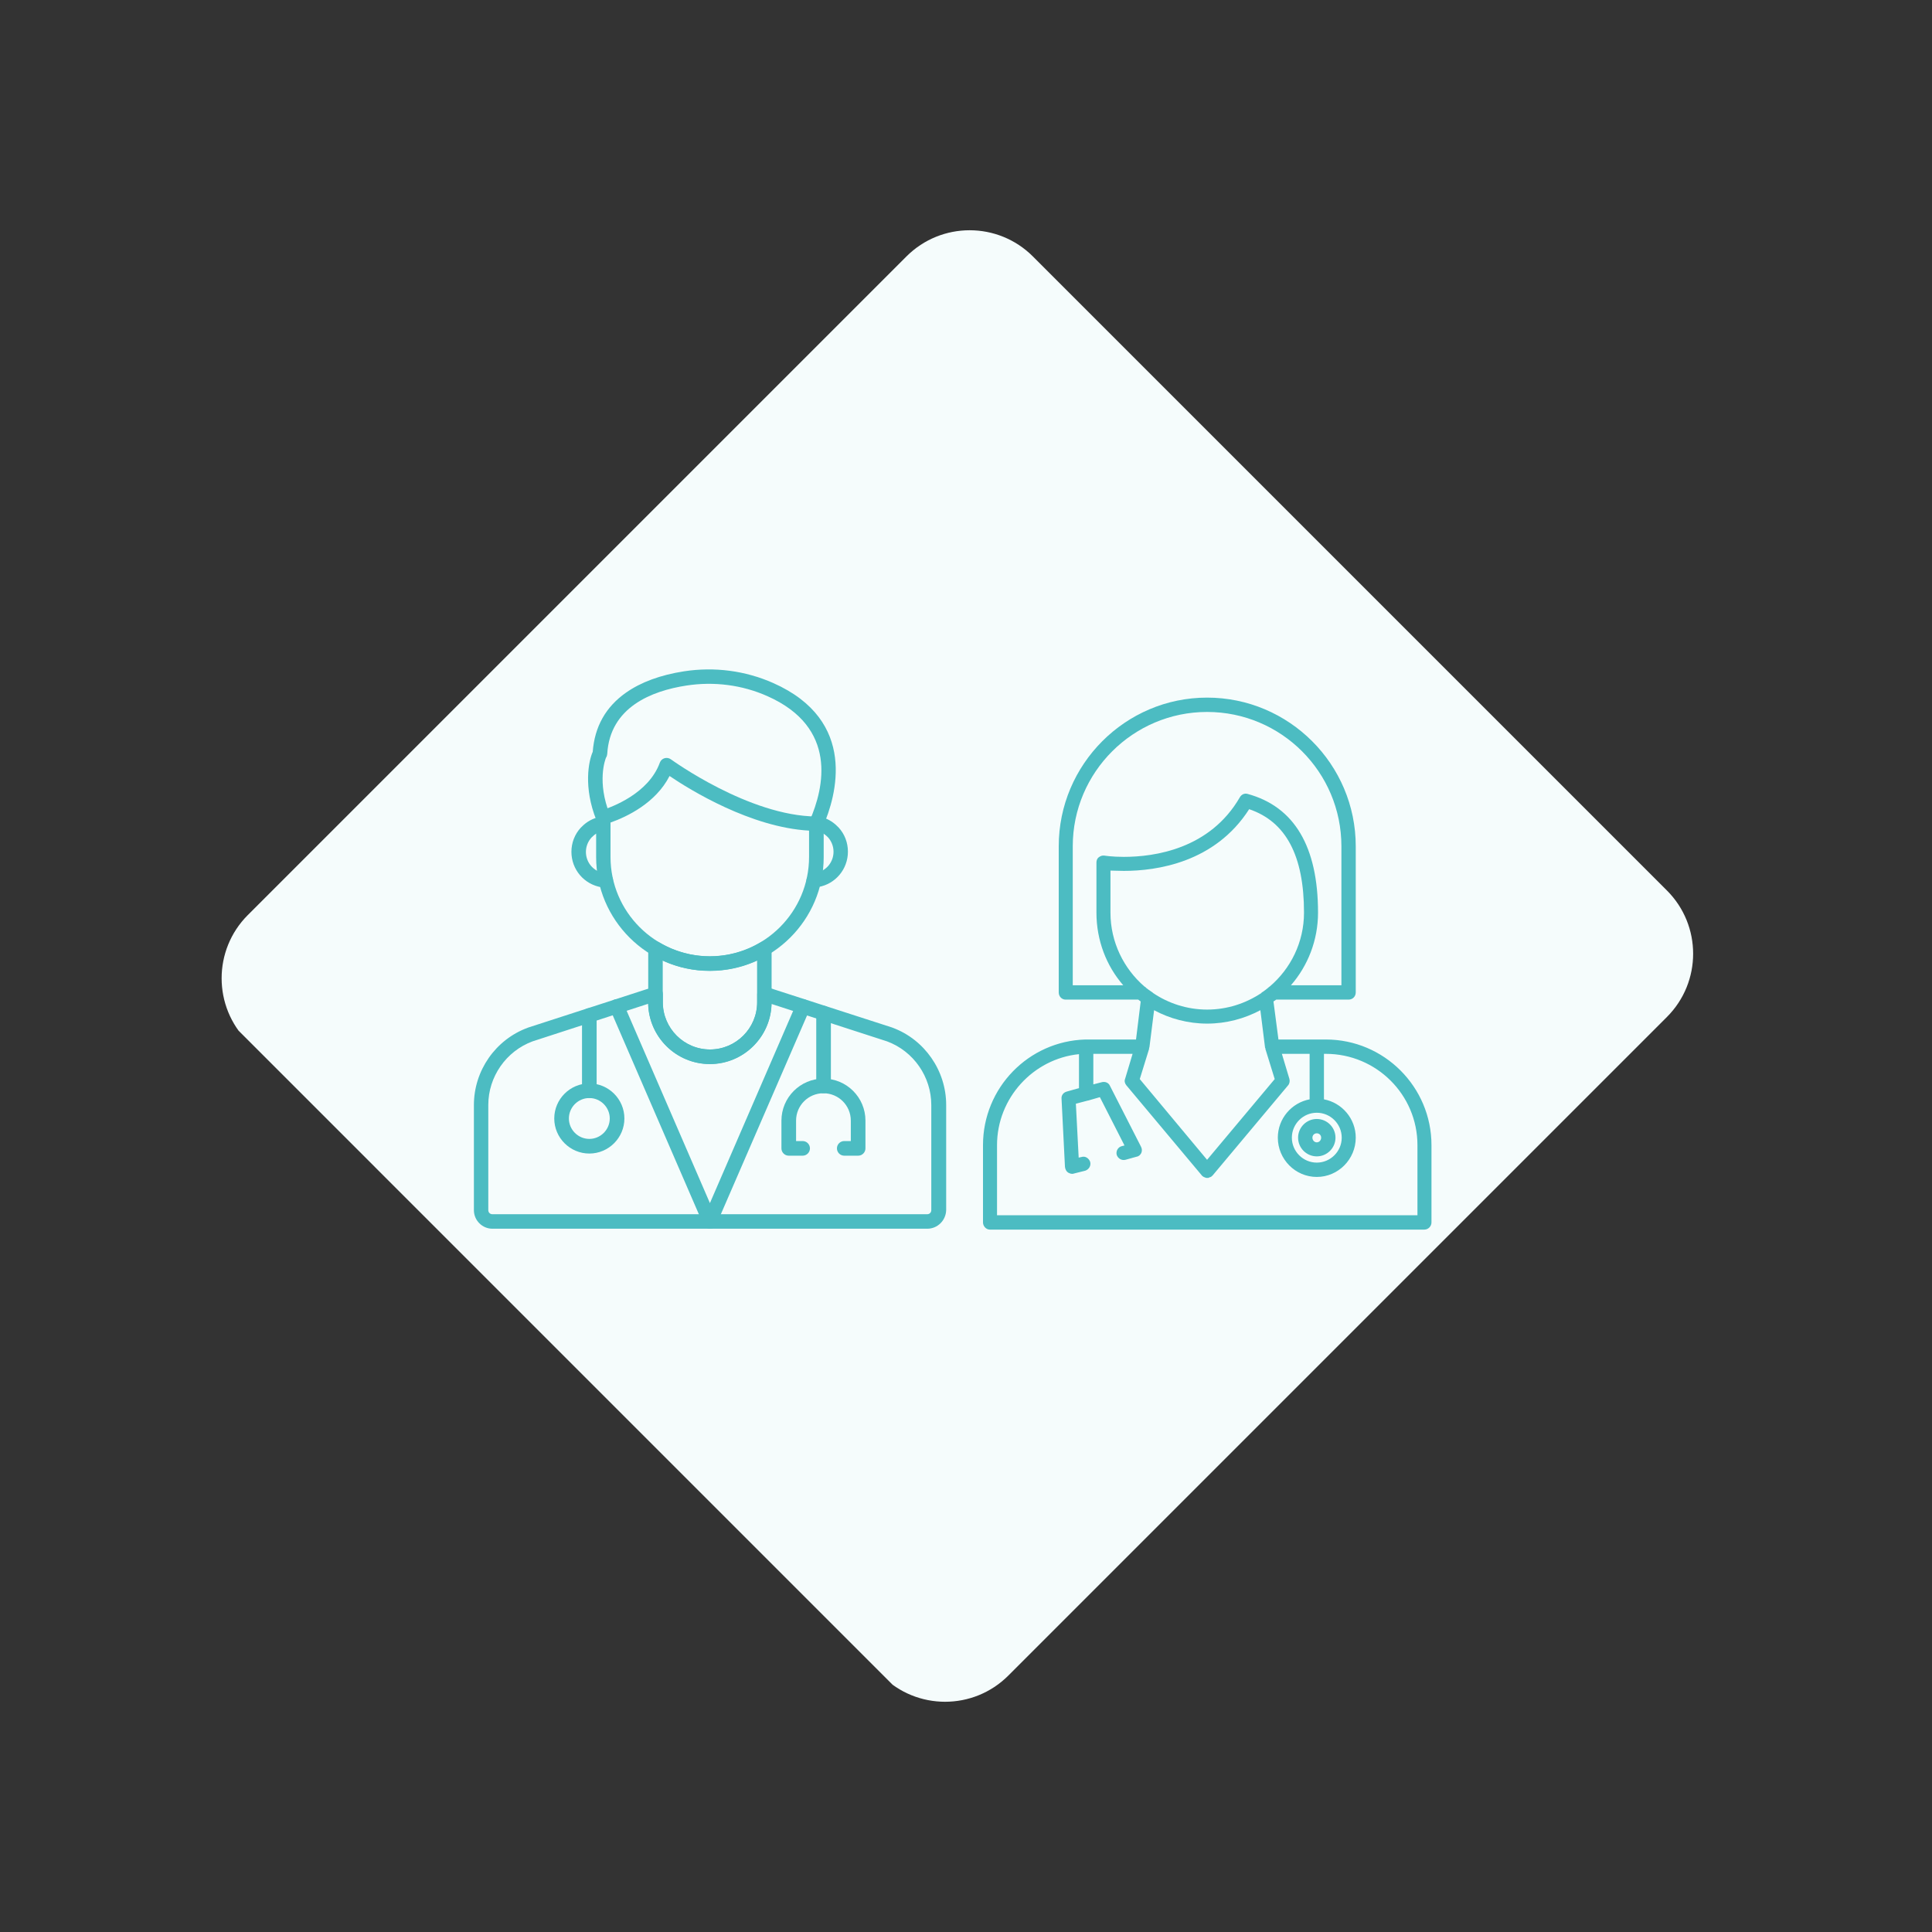 <svg xmlns="http://www.w3.org/2000/svg" xmlns:xlink="http://www.w3.org/1999/xlink" width="1080" zoomAndPan="magnify" viewBox="0 0 810 810" height="1080" preserveAspectRatio="xMidYMid meet"><rect x="0" y="0" width="810" height="810" fill="#333333" stroke="none"/><defs><clipPath id="e8908bfb3e"><path d="M 92 96 L 710 96 L 710 714 L 92 714 Z M 92 96 "></path></clipPath><clipPath id="d408557bb5"><path d="M 406.535 81.004 L 725.387 399.855 L 395.324 729.918 L 76.473 411.066 Z M 406.535 81.004 "></path></clipPath><clipPath id="6ba16f5f77"><path d="M 433.051 107.52 L 698.871 373.34 C 713.516 387.984 713.516 411.727 698.871 426.371 L 422.754 702.488 C 408.109 717.133 384.367 717.133 369.723 702.488 L 103.902 436.668 C 89.258 422.023 89.258 398.277 103.902 383.633 L 380.02 107.52 C 394.664 92.875 418.406 92.875 433.051 107.52 Z M 433.051 107.52 "></path></clipPath><clipPath id="d40d0ee923"><path d="M 412.125 292.406 L 600.375 292.406 L 600.375 515.906 L 412.125 515.906 Z M 412.125 292.406 "></path></clipPath><clipPath id="11d58f2c1c"><path d="M 198.688 413 L 396.688 413 L 396.688 515.539 L 198.688 515.539 Z M 198.688 413 "></path></clipPath><clipPath id="c9b8d49f39"><path d="M 255 418 L 340 418 L 340 515.539 L 255 515.539 Z M 255 418 "></path></clipPath></defs><g id="23773d5122"><g clip-rule="nonzero" clip-path="url(#e8908bfb3e)"><g clip-rule="nonzero" clip-path="url(#d408557bb5)"><g clip-rule="nonzero" clip-path="url(#6ba16f5f77)"><path style=" stroke:none;fill-rule:nonzero;fill:#f5fcfc;fill-opacity:1;" d="M 406.535 81.004 L 725.387 399.855 L 396.57 728.672 L 77.719 409.82 Z M 406.535 81.004 "></path></g></g></g><g clip-rule="nonzero" clip-path="url(#d40d0ee923)"><path style=" stroke:none;fill-rule:evenodd;fill:#4cbcc2;fill-opacity:1;" d="M 506.074 429.152 C 498.105 429.152 490.395 427.062 483.859 423.531 L 481.902 439.082 C 481.902 439.215 481.77 439.215 481.77 439.344 L 481.77 439.734 L 477.852 452.41 L 506.074 486.254 L 534.43 452.41 L 530.508 439.734 L 530.508 439.344 L 530.379 439.344 L 530.379 439.215 L 528.418 423.531 C 521.754 427.062 514.176 429.152 506.074 429.152 Z M 597.148 515.52 L 415 515.52 C 413.434 515.52 412.125 514.086 412.125 512.516 L 412.125 480.109 C 412.125 456.07 431.203 436.469 455.113 435.816 C 455.246 435.816 455.246 435.816 455.375 435.816 L 455.508 435.816 C 455.77 435.816 456.031 435.816 456.422 435.816 L 476.281 435.816 L 478.242 419.875 C 477.852 419.613 477.59 419.352 477.195 419.09 L 446.754 419.09 C 445.184 419.09 443.879 417.785 443.879 416.086 L 443.879 354.805 C 443.879 320.438 471.84 292.477 506.074 292.477 C 540.438 292.477 568.402 320.438 568.402 354.805 L 568.402 416.086 C 568.402 417.785 567.094 419.09 565.395 419.09 L 535.082 419.09 C 534.691 419.352 534.297 419.613 533.906 419.875 L 535.996 435.816 L 555.859 435.816 C 580.293 435.816 600.152 455.676 600.152 480.109 L 600.152 512.516 C 600.152 514.086 598.848 515.52 597.148 515.52 Z M 474.844 441.828 L 458.383 441.828 L 458.383 454.633 L 461.91 453.719 C 463.348 453.324 464.785 453.977 465.309 455.152 L 478.375 480.766 C 478.766 481.547 478.895 482.465 478.504 483.379 C 478.113 484.16 477.457 484.816 476.543 484.945 L 471.84 486.254 C 470.273 486.645 468.703 485.73 468.18 484.16 C 467.789 482.594 468.703 480.895 470.402 480.504 L 471.449 480.242 L 461.125 459.988 L 456.16 461.426 C 456.16 461.426 456.16 461.426 456.031 461.426 L 451.062 462.734 L 452.238 485.336 L 453.418 485.078 C 454.984 484.555 456.551 485.598 457.074 487.168 C 457.465 488.734 456.551 490.305 454.984 490.824 L 450.281 492 C 450.02 492.133 449.758 492.133 449.496 492.133 C 448.844 492.133 448.32 491.871 447.797 491.609 C 447.012 491.086 446.621 490.172 446.492 489.258 L 445.055 460.641 C 444.922 459.203 445.836 458.027 447.273 457.637 L 452.371 456.199 L 452.371 441.957 C 433.164 443.918 418.008 460.379 418.008 480.109 L 418.008 509.512 L 594.273 509.512 L 594.273 480.109 C 594.273 458.945 577.027 441.828 555.859 441.828 L 555.074 441.828 L 555.074 460.902 C 562.652 462.34 568.402 469.004 568.402 476.977 C 568.402 485.992 561.086 493.438 552.07 493.438 C 543.051 493.438 535.734 485.992 535.734 476.977 C 535.734 469.004 541.484 462.34 549.062 460.902 L 549.062 441.828 L 537.434 441.828 L 540.57 452.281 C 540.832 453.195 540.699 454.238 540.047 455.023 L 508.426 492.785 C 508.035 493.176 507.773 493.438 507.25 493.57 L 507.121 493.57 L 507.121 493.699 L 506.727 493.699 L 506.727 493.832 L 505.684 493.832 C 505.289 493.699 505.027 493.57 504.637 493.438 C 504.508 493.438 504.508 493.309 504.508 493.309 L 504.375 493.309 L 504.375 493.176 L 504.246 493.176 L 504.113 493.047 L 503.984 493.047 L 503.984 492.918 L 503.852 492.785 L 472.23 455.023 C 471.578 454.238 471.316 453.195 471.711 452.281 Z M 482.816 415.824 C 483.078 415.953 483.207 416.086 483.469 416.348 C 489.871 420.66 497.711 423.273 506.074 423.273 C 514.566 423.273 522.277 420.66 528.809 416.348 C 528.941 416.086 529.203 415.953 529.465 415.824 C 530.246 415.301 531.031 414.648 531.684 414.125 C 531.945 413.863 532.078 413.734 532.34 413.602 C 541.094 406.156 546.711 395.047 546.711 382.637 C 546.711 358.723 539.133 344.48 523.715 339.254 C 509.34 361.727 484.777 365.125 471.188 365.125 C 468.965 365.125 467.004 364.996 465.566 364.996 L 465.566 382.637 C 465.566 395.047 471.188 406.156 479.812 413.602 C 480.07 413.734 480.332 413.863 480.465 414.125 C 481.246 414.777 482.031 415.301 482.816 415.824 Z M 552.07 466.523 C 546.32 466.523 541.617 471.227 541.617 476.977 C 541.617 482.723 546.32 487.43 552.07 487.43 C 557.816 487.43 562.523 482.723 562.523 476.977 C 562.523 471.227 557.816 466.523 552.07 466.523 Z M 552.07 484.816 C 547.758 484.816 544.23 481.289 544.23 476.977 C 544.23 472.664 547.758 469.137 552.07 469.137 C 556.379 469.137 559.91 472.664 559.91 476.977 C 559.91 481.289 556.379 484.816 552.07 484.816 Z M 552.07 475.145 C 551.023 475.145 550.238 475.93 550.238 476.977 C 550.238 478.02 551.023 478.934 552.07 478.934 C 553.113 478.934 553.898 478.02 553.898 476.977 C 553.898 475.93 553.113 475.145 552.07 475.145 Z M 470.926 413.078 C 463.871 404.98 459.688 394.266 459.688 382.637 L 459.688 361.598 C 459.688 360.812 459.949 359.898 460.734 359.375 C 461.387 358.855 462.172 358.594 463.086 358.723 C 463.086 358.723 466.223 359.246 471.188 359.246 C 483.992 359.246 507.25 355.98 519.793 334.289 C 520.449 333.113 521.754 332.461 523.062 332.852 C 542.66 338.207 552.59 354.934 552.59 382.637 C 552.59 394.266 548.277 404.98 541.223 413.078 L 562.391 413.078 L 562.391 354.805 C 562.391 323.703 537.172 298.488 506.074 298.488 C 475.105 298.488 449.758 323.703 449.758 354.805 L 449.758 413.078 Z M 470.926 413.078 "></path></g><g clip-rule="nonzero" clip-path="url(#11d58f2c1c)"><path style=" stroke:none;fill-rule:nonzero;fill:#4cbcc2;fill-opacity:1;" d="M 388.758 515.148 L 206.461 515.148 C 202.18 515.148 198.688 511.656 198.688 507.371 L 198.688 463.266 C 198.688 448.883 207.73 435.871 221.219 430.902 C 221.27 430.902 221.324 430.848 221.324 430.848 L 273.891 413.82 C 274.844 413.504 275.848 413.66 276.641 414.242 C 277.434 414.824 277.91 415.723 277.91 416.727 L 277.91 420.219 C 277.91 431.113 286.793 439.996 297.688 439.996 C 308.582 439.996 317.469 431.113 317.469 420.219 L 317.469 416.727 C 317.469 415.777 317.945 414.824 318.738 414.242 C 319.531 413.66 320.535 413.504 321.488 413.82 L 374.055 430.797 C 374.105 430.797 374.16 430.848 374.16 430.848 C 387.645 435.82 396.688 448.883 396.688 463.215 L 396.688 507.32 C 396.582 511.656 393.094 515.148 388.758 515.148 Z M 223.227 436.613 C 212.176 440.738 204.719 451.422 204.719 463.266 L 204.719 507.371 C 204.719 508.324 205.457 509.066 206.41 509.066 L 388.758 509.066 C 389.707 509.066 390.449 508.324 390.449 507.371 L 390.449 463.266 C 390.449 451.473 383.043 440.738 371.938 436.613 L 323.445 420.906 C 323.074 434.867 311.598 446.078 297.582 446.078 C 283.57 446.078 272.094 434.816 271.723 420.852 Z M 223.227 436.613 "></path></g><g clip-rule="nonzero" clip-path="url(#c9b8d49f39)"><path style=" stroke:none;fill-rule:nonzero;fill:#4cbcc2;fill-opacity:1;" d="M 297.637 515.148 C 296.418 515.148 295.309 514.406 294.832 513.297 L 255.805 423.18 C 255.117 421.648 255.855 419.848 257.391 419.16 C 258.926 418.473 260.723 419.215 261.41 420.746 L 297.637 504.41 L 333.863 420.746 C 334.551 419.215 336.348 418.473 337.883 419.16 C 339.414 419.848 340.156 421.648 339.469 423.18 L 300.387 513.297 C 299.91 514.406 298.852 515.148 297.637 515.148 Z M 297.637 515.148 "></path></g><path style=" stroke:none;fill-rule:nonzero;fill:#4cbcc2;fill-opacity:1;" d="M 359.773 484.527 L 353.957 484.527 C 352.266 484.527 350.891 483.152 350.891 481.461 C 350.891 479.766 352.266 478.391 353.957 478.391 L 356.707 478.391 L 356.707 469.824 C 356.707 463.48 351.578 458.348 345.23 458.348 C 338.887 458.348 333.758 463.48 333.758 469.824 L 333.758 478.391 L 336.508 478.391 C 338.199 478.391 339.574 479.766 339.574 481.461 C 339.574 483.152 338.199 484.527 336.508 484.527 L 330.688 484.527 C 328.996 484.527 327.621 483.152 327.621 481.461 L 327.621 469.824 C 327.621 460.148 335.5 452.215 345.23 452.215 C 354.961 452.215 362.844 460.094 362.844 469.824 L 362.844 481.461 C 362.844 483.152 361.469 484.527 359.773 484.527 Z M 359.773 484.527 "></path><path style=" stroke:none;fill-rule:nonzero;fill:#4cbcc2;fill-opacity:1;" d="M 345.285 458.348 C 343.594 458.348 342.219 456.973 342.219 455.281 L 342.219 424.766 C 342.219 423.074 343.594 421.699 345.285 421.699 C 346.977 421.699 348.352 423.074 348.352 424.766 L 348.352 455.281 C 348.301 456.973 346.926 458.348 345.285 458.348 Z M 345.285 458.348 "></path><path style=" stroke:none;fill-rule:nonzero;fill:#4cbcc2;fill-opacity:1;" d="M 247.078 460.359 C 245.387 460.359 244.012 458.984 244.012 457.293 L 244.012 425.719 C 244.012 424.027 245.387 422.652 247.078 422.652 C 248.77 422.652 250.145 424.027 250.145 425.719 L 250.145 457.293 C 250.145 458.984 248.77 460.359 247.078 460.359 Z M 247.078 460.359 "></path><path style=" stroke:none;fill-rule:nonzero;fill:#4cbcc2;fill-opacity:1;" d="M 247.078 483.629 C 238.988 483.629 232.375 477.016 232.375 468.926 C 232.375 460.836 238.988 454.223 247.078 454.223 C 255.168 454.223 261.781 460.836 261.781 468.926 C 261.781 477.016 255.168 483.629 247.078 483.629 Z M 247.078 460.359 C 242.371 460.359 238.512 464.219 238.512 468.926 C 238.512 473.633 242.371 477.492 247.078 477.492 C 251.785 477.492 255.645 473.633 255.645 468.926 C 255.645 464.219 251.785 460.359 247.078 460.359 Z M 247.078 460.359 "></path><path style=" stroke:none;fill-rule:nonzero;fill:#4cbcc2;fill-opacity:1;" d="M 342.27 348.348 C 341.848 348.348 341.426 348.242 341.055 348.086 C 339.52 347.398 338.832 345.598 339.469 344.066 C 345.551 330.211 351.312 304.984 321.75 291.867 C 311.176 287.16 299.383 285.629 287.746 287.426 C 273.258 289.648 255.699 296.469 254.586 316.141 C 254.535 316.672 254.375 317.199 254.059 317.676 C 253.793 318.309 250.145 327.777 255.699 341.578 C 256.332 343.168 255.594 344.91 254.008 345.547 C 252.418 346.18 250.676 345.441 250.039 343.855 C 244.488 329.996 246.812 318.945 248.508 315.191 C 249.301 304.668 253.953 296.363 262.469 290.387 C 268.707 285.996 276.906 282.984 286.793 281.449 C 299.594 279.492 312.496 281.184 324.184 286.367 C 359.828 302.18 350.625 333.754 345.02 346.551 C 344.598 347.66 343.488 348.348 342.27 348.348 Z M 254.059 317.676 C 254.008 317.73 254.008 317.781 253.953 317.836 C 254.008 317.781 254.059 317.781 254.059 317.676 Z M 254.059 317.676 "></path><path style=" stroke:none;fill-rule:nonzero;fill:#4cbcc2;fill-opacity:1;" d="M 297.637 407.051 C 271.301 407.051 249.934 385.633 249.934 359.348 L 249.934 342.691 C 249.934 341.367 250.781 340.203 252.051 339.781 C 256.648 338.355 271.934 332.695 276.641 319.738 C 276.957 318.84 277.699 318.152 278.598 317.887 C 279.496 317.621 280.5 317.781 281.293 318.363 C 281.613 318.574 314.031 342.16 342.324 342.32 C 344.016 342.32 345.336 343.695 345.336 345.387 L 345.336 359.402 C 345.336 385.633 323.918 407.051 297.637 407.051 Z M 255.961 344.859 L 255.961 359.297 C 255.961 382.246 274.633 400.918 297.582 400.918 C 320.535 400.918 339.203 382.246 339.203 359.297 L 339.203 348.242 C 314.77 346.867 289.387 331.215 280.711 325.344 C 274.895 336.715 262.836 342.426 255.961 344.859 Z M 255.961 344.859 "></path><path style=" stroke:none;fill-rule:nonzero;fill:#4cbcc2;fill-opacity:1;" d="M 254.008 372.148 C 253.898 372.148 253.793 372.148 253.637 372.148 C 253.531 372.148 253.371 372.148 253.16 372.094 C 252.473 372.043 252.312 372.043 252.156 371.988 C 244.855 370.773 239.57 364.531 239.57 357.129 C 239.57 353.371 240.945 349.777 243.48 347.027 C 243.906 346.605 244.328 346.18 244.75 345.809 C 246.918 343.906 249.617 342.691 252.473 342.266 C 254.164 342.004 255.699 343.168 255.91 344.859 C 256.121 346.551 255.012 348.086 253.32 348.297 C 251.625 348.559 250.039 349.246 248.77 350.41 C 248.508 350.621 248.242 350.887 247.977 351.152 C 246.496 352.793 245.648 354.906 245.648 357.18 C 245.648 361.57 248.77 365.273 253.055 366.012 C 253.211 366.012 253.426 366.066 253.637 366.066 C 254.008 366.117 254.324 366.117 254.375 366.117 C 256.07 366.328 257.23 367.863 256.969 369.555 C 256.809 371.035 255.539 372.148 254.008 372.148 Z M 254.008 372.148 "></path><path style=" stroke:none;fill-rule:nonzero;fill:#4cbcc2;fill-opacity:1;" d="M 341.16 372.254 C 339.68 372.254 338.355 371.141 338.145 369.609 C 337.934 367.918 339.098 366.383 340.738 366.172 C 340.949 366.117 342.008 365.961 342.113 365.906 C 346.395 365.168 349.461 361.465 349.461 357.074 C 349.461 354.855 348.617 352.684 347.137 351.047 C 346.871 350.781 346.605 350.516 346.344 350.305 C 345.074 349.195 343.488 348.453 341.793 348.191 C 340.156 347.926 338.992 346.391 339.203 344.754 C 339.414 343.113 341 341.949 342.641 342.16 C 345.496 342.586 348.141 343.801 350.309 345.703 C 350.73 346.074 351.156 346.496 351.578 346.922 C 354.117 349.672 355.492 353.266 355.492 357.074 C 355.492 364.371 350.309 370.613 343.117 371.883 C 342.957 371.934 341.637 372.148 341.477 372.148 C 341.426 372.254 341.32 372.254 341.16 372.254 Z M 341.16 372.254 "></path><path style=" stroke:none;fill-rule:nonzero;fill:#4cbcc2;fill-opacity:1;" d="M 297.637 446.133 C 283.355 446.133 271.773 434.551 271.773 420.273 L 271.773 397.691 C 271.773 396.578 272.355 395.574 273.309 395.047 C 274.262 394.516 275.426 394.516 276.375 395.098 C 282.828 398.961 290.18 400.969 297.637 400.969 C 305.094 400.969 312.445 398.961 318.895 395.098 C 319.848 394.516 321.012 394.516 321.961 395.047 C 322.914 395.574 323.496 396.578 323.496 397.691 L 323.496 420.219 C 323.496 434.496 311.863 446.133 297.637 446.133 Z M 277.855 402.715 L 277.855 420.219 C 277.855 431.113 286.742 439.996 297.637 439.996 C 308.531 439.996 317.414 431.113 317.414 420.219 L 317.414 402.66 C 311.227 405.516 304.457 406.996 297.637 406.996 C 290.762 407.051 284.043 405.57 277.855 402.715 Z M 277.855 402.715 "></path></g></svg>